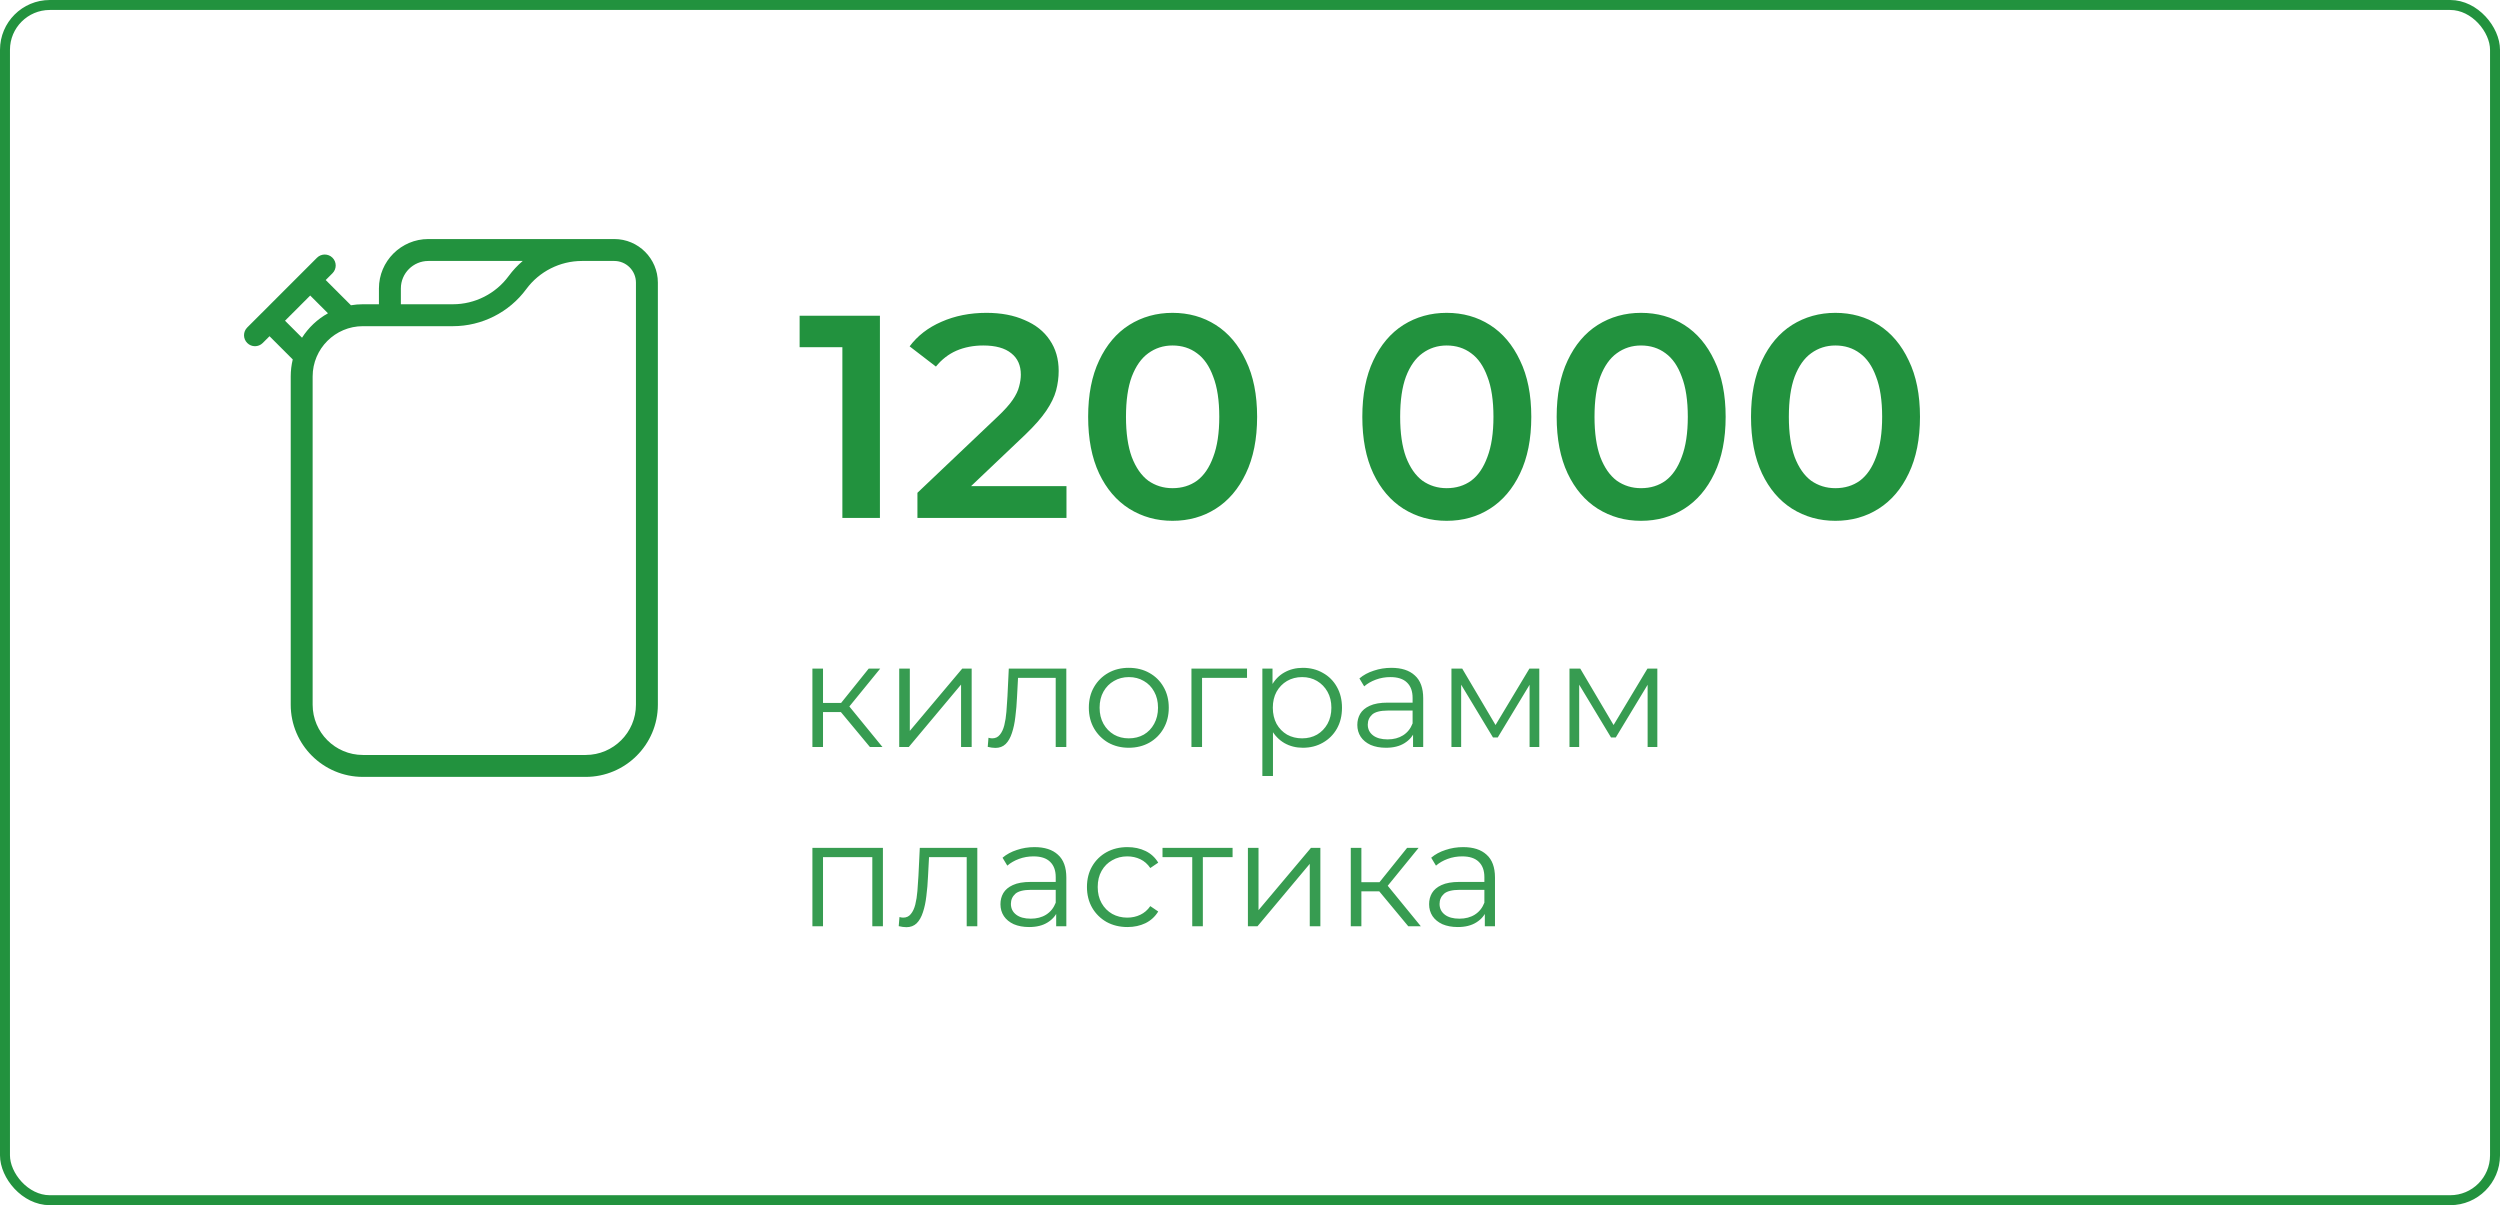 <?xml version="1.0" encoding="UTF-8"?> <svg xmlns="http://www.w3.org/2000/svg" width="251" height="121" viewBox="0 0 251 121" fill="none"> <rect x="0.5" y="0.5" width="250" height="120" rx="4.5" stroke="#22923E"></rect> <path d="M61.676 24H43.004C40.27 24 38.045 26.225 38.045 28.959V30.547H36.435C36.026 30.547 35.625 30.583 35.235 30.648L32.701 28.115L33.382 27.434C33.812 27.004 33.812 26.307 33.382 25.877C32.952 25.448 32.255 25.448 31.826 25.877L28.324 29.379L26.282 31.422L26.281 31.422L24.822 32.88C24.392 33.31 24.392 34.007 24.822 34.437C25.037 34.652 25.319 34.759 25.601 34.759C25.882 34.759 26.164 34.652 26.379 34.437L27.06 33.756L29.392 36.089C29.26 36.636 29.188 37.207 29.188 37.794V70.753C29.188 74.749 32.439 78 36.435 78H58.803C62.799 78 66.05 74.749 66.05 70.753V28.374C66.05 25.962 64.088 24 61.676 24ZM40.247 28.959C40.247 27.438 41.484 26.201 43.005 26.201H52.48C51.956 26.649 51.48 27.158 51.065 27.722C49.764 29.491 47.677 30.547 45.481 30.547H40.247V28.959ZM28.616 32.2L31.145 29.671L32.928 31.455C31.869 32.043 30.973 32.889 30.323 33.907L28.616 32.2ZM63.849 70.753C63.849 73.535 61.585 75.799 58.803 75.799H36.435C33.653 75.799 31.389 73.535 31.389 70.753V37.794C31.389 35.012 33.653 32.748 36.435 32.748H45.481C48.374 32.748 51.124 31.357 52.838 29.026C54.139 27.257 56.226 26.201 58.422 26.201H61.676C62.874 26.201 63.849 27.176 63.849 28.374V70.753Z" fill="#22923E"></path> <mask id="path-3-inside-1_112_157" fill="white"> <rect x="36.5" y="39" width="23" height="9" rx="1"></rect> </mask> <rect x="36.5" y="39" width="23" height="9" rx="1" stroke="#22923E" stroke-width="4" mask="url(#path-3-inside-1_112_157)"></rect> <path d="M84.574 52V33.15L86.227 34.861H80.282V31.7H88.344V52H84.574ZM92.11 52V49.477L100.172 41.821C100.848 41.183 101.351 40.622 101.68 40.139C102.008 39.656 102.221 39.211 102.318 38.805C102.434 38.38 102.492 37.983 102.492 37.616C102.492 36.688 102.173 35.973 101.535 35.47C100.897 34.948 99.959 34.687 98.722 34.687C97.736 34.687 96.837 34.861 96.025 35.209C95.232 35.557 94.546 36.089 93.966 36.804L91.327 34.774C92.119 33.711 93.183 32.889 94.517 32.309C95.87 31.71 97.378 31.41 99.041 31.41C100.51 31.41 101.786 31.652 102.869 32.135C103.971 32.599 104.812 33.266 105.392 34.136C105.991 35.006 106.291 36.04 106.291 37.239C106.291 37.896 106.204 38.554 106.03 39.211C105.856 39.849 105.527 40.526 105.044 41.241C104.56 41.956 103.855 42.759 102.927 43.648L95.996 50.231L95.213 48.81H107.074V52H92.11ZM117.718 52.29C116.113 52.29 114.663 51.884 113.368 51.072C112.092 50.26 111.086 49.081 110.352 47.534C109.617 45.968 109.25 44.073 109.25 41.85C109.25 39.627 109.617 37.742 110.352 36.195C111.086 34.629 112.092 33.44 113.368 32.628C114.663 31.816 116.113 31.41 117.718 31.41C119.342 31.41 120.792 31.816 122.068 32.628C123.344 33.44 124.349 34.629 125.084 36.195C125.838 37.742 126.215 39.627 126.215 41.85C126.215 44.073 125.838 45.968 125.084 47.534C124.349 49.081 123.344 50.26 122.068 51.072C120.792 51.884 119.342 52.29 117.718 52.29ZM117.718 49.013C118.665 49.013 119.487 48.762 120.183 48.259C120.879 47.737 121.42 46.944 121.807 45.881C122.213 44.818 122.416 43.474 122.416 41.85C122.416 40.207 122.213 38.863 121.807 37.819C121.42 36.756 120.879 35.973 120.183 35.47C119.487 34.948 118.665 34.687 117.718 34.687C116.809 34.687 115.997 34.948 115.282 35.47C114.586 35.973 114.035 36.756 113.629 37.819C113.242 38.863 113.049 40.207 113.049 41.85C113.049 43.474 113.242 44.818 113.629 45.881C114.035 46.944 114.586 47.737 115.282 48.259C115.997 48.762 116.809 49.013 117.718 49.013ZM145.245 52.29C143.64 52.29 142.19 51.884 140.895 51.072C139.619 50.26 138.614 49.081 137.879 47.534C137.144 45.968 136.777 44.073 136.777 41.85C136.777 39.627 137.144 37.742 137.879 36.195C138.614 34.629 139.619 33.44 140.895 32.628C142.19 31.816 143.64 31.41 145.245 31.41C146.869 31.41 148.319 31.816 149.595 32.628C150.871 33.44 151.876 34.629 152.611 36.195C153.365 37.742 153.742 39.627 153.742 41.85C153.742 44.073 153.365 45.968 152.611 47.534C151.876 49.081 150.871 50.26 149.595 51.072C148.319 51.884 146.869 52.29 145.245 52.29ZM145.245 49.013C146.192 49.013 147.014 48.762 147.71 48.259C148.406 47.737 148.947 46.944 149.334 45.881C149.74 44.818 149.943 43.474 149.943 41.85C149.943 40.207 149.74 38.863 149.334 37.819C148.947 36.756 148.406 35.973 147.71 35.47C147.014 34.948 146.192 34.687 145.245 34.687C144.336 34.687 143.524 34.948 142.809 35.47C142.113 35.973 141.562 36.756 141.156 37.819C140.769 38.863 140.576 40.207 140.576 41.85C140.576 43.474 140.769 44.818 141.156 45.881C141.562 46.944 142.113 47.737 142.809 48.259C143.524 48.762 144.336 49.013 145.245 49.013ZM164.758 52.29C163.153 52.29 161.703 51.884 160.408 51.072C159.132 50.26 158.126 49.081 157.392 47.534C156.657 45.968 156.29 44.073 156.29 41.85C156.29 39.627 156.657 37.742 157.392 36.195C158.126 34.629 159.132 33.44 160.408 32.628C161.703 31.816 163.153 31.41 164.758 31.41C166.382 31.41 167.832 31.816 169.108 32.628C170.384 33.44 171.389 34.629 172.124 36.195C172.878 37.742 173.255 39.627 173.255 41.85C173.255 44.073 172.878 45.968 172.124 47.534C171.389 49.081 170.384 50.26 169.108 51.072C167.832 51.884 166.382 52.29 164.758 52.29ZM164.758 49.013C165.705 49.013 166.527 48.762 167.223 48.259C167.919 47.737 168.46 46.944 168.847 45.881C169.253 44.818 169.456 43.474 169.456 41.85C169.456 40.207 169.253 38.863 168.847 37.819C168.46 36.756 167.919 35.973 167.223 35.47C166.527 34.948 165.705 34.687 164.758 34.687C163.849 34.687 163.037 34.948 162.322 35.47C161.626 35.973 161.075 36.756 160.669 37.819C160.282 38.863 160.089 40.207 160.089 41.85C160.089 43.474 160.282 44.818 160.669 45.881C161.075 46.944 161.626 47.737 162.322 48.259C163.037 48.762 163.849 49.013 164.758 49.013ZM184.27 52.29C182.666 52.29 181.216 51.884 179.92 51.072C178.644 50.26 177.639 49.081 176.904 47.534C176.17 45.968 175.802 44.073 175.802 41.85C175.802 39.627 176.17 37.742 176.904 36.195C177.639 34.629 178.644 33.44 179.92 32.628C181.216 31.816 182.666 31.41 184.27 31.41C185.894 31.41 187.344 31.816 188.62 32.628C189.896 33.44 190.902 34.629 191.636 36.195C192.39 37.742 192.767 39.627 192.767 41.85C192.767 44.073 192.39 45.968 191.636 47.534C190.902 49.081 189.896 50.26 188.62 51.072C187.344 51.884 185.894 52.29 184.27 52.29ZM184.27 49.013C185.218 49.013 186.039 48.762 186.735 48.259C187.431 47.737 187.973 46.944 188.359 45.881C188.765 44.818 188.968 43.474 188.968 41.85C188.968 40.207 188.765 38.863 188.359 37.819C187.973 36.756 187.431 35.973 186.735 35.47C186.039 34.948 185.218 34.687 184.27 34.687C183.362 34.687 182.55 34.948 181.834 35.47C181.138 35.973 180.587 36.756 180.181 37.819C179.795 38.863 179.601 40.207 179.601 41.85C179.601 43.474 179.795 44.818 180.181 45.881C180.587 46.944 181.138 47.737 181.834 48.259C182.55 48.762 183.362 49.013 184.27 49.013Z" fill="#22923E"></path> <path opacity="0.9" d="M87.34 75L84.1 71.1L84.985 70.575L88.6 75H87.34ZM81.565 75V67.125H82.63V75H81.565ZM82.3 71.49V70.575H84.835V71.49H82.3ZM85.075 71.175L84.085 71.025L87.22 67.125H88.375L85.075 71.175ZM90.281 75V67.125H91.346V73.38L96.611 67.125H97.556V75H96.491V68.73L91.241 75H90.281ZM99.168 74.985L99.243 74.07C99.313 74.08 99.378 74.095 99.438 74.115C99.508 74.125 99.568 74.13 99.618 74.13C99.938 74.13 100.193 74.01 100.383 73.77C100.583 73.53 100.733 73.21 100.833 72.81C100.933 72.41 101.003 71.96 101.043 71.46C101.083 70.95 101.118 70.44 101.148 69.93L101.283 67.125H107.058V75H105.993V67.74L106.263 68.055H101.973L102.228 67.725L102.108 70.005C102.078 70.685 102.023 71.335 101.943 71.955C101.873 72.575 101.758 73.12 101.598 73.59C101.448 74.06 101.238 74.43 100.968 74.7C100.698 74.96 100.353 75.09 99.933 75.09C99.813 75.09 99.688 75.08 99.558 75.06C99.438 75.04 99.308 75.015 99.168 74.985ZM113.325 75.075C112.565 75.075 111.88 74.905 111.27 74.565C110.67 74.215 110.195 73.74 109.845 73.14C109.495 72.53 109.32 71.835 109.32 71.055C109.32 70.265 109.495 69.57 109.845 68.97C110.195 68.37 110.67 67.9 111.27 67.56C111.87 67.22 112.555 67.05 113.325 67.05C114.105 67.05 114.795 67.22 115.395 67.56C116.005 67.9 116.48 68.37 116.82 68.97C117.17 69.57 117.345 70.265 117.345 71.055C117.345 71.835 117.17 72.53 116.82 73.14C116.48 73.74 116.005 74.215 115.395 74.565C114.785 74.905 114.095 75.075 113.325 75.075ZM113.325 74.13C113.895 74.13 114.4 74.005 114.84 73.755C115.28 73.495 115.625 73.135 115.875 72.675C116.135 72.205 116.265 71.665 116.265 71.055C116.265 70.435 116.135 69.895 115.875 69.435C115.625 68.975 115.28 68.62 114.84 68.37C114.4 68.11 113.9 67.98 113.34 67.98C112.78 67.98 112.28 68.11 111.84 68.37C111.4 68.62 111.05 68.975 110.79 69.435C110.53 69.895 110.4 70.435 110.4 71.055C110.4 71.665 110.53 72.205 110.79 72.675C111.05 73.135 111.4 73.495 111.84 73.755C112.28 74.005 112.775 74.13 113.325 74.13ZM119.621 75V67.125H125.201V68.055H120.416L120.686 67.785V75H119.621ZM130.806 75.075C130.126 75.075 129.511 74.92 128.961 74.61C128.411 74.29 127.971 73.835 127.641 73.245C127.321 72.645 127.161 71.915 127.161 71.055C127.161 70.195 127.321 69.47 127.641 68.88C127.961 68.28 128.396 67.825 128.946 67.515C129.496 67.205 130.116 67.05 130.806 67.05C131.556 67.05 132.226 67.22 132.816 67.56C133.416 67.89 133.886 68.36 134.226 68.97C134.566 69.57 134.736 70.265 134.736 71.055C134.736 71.855 134.566 72.555 134.226 73.155C133.886 73.755 133.416 74.225 132.816 74.565C132.226 74.905 131.556 75.075 130.806 75.075ZM126.741 77.91V67.125H127.761V69.495L127.656 71.07L127.806 72.66V77.91H126.741ZM130.731 74.13C131.291 74.13 131.791 74.005 132.231 73.755C132.671 73.495 133.021 73.135 133.281 72.675C133.541 72.205 133.671 71.665 133.671 71.055C133.671 70.445 133.541 69.91 133.281 69.45C133.021 68.99 132.671 68.63 132.231 68.37C131.791 68.11 131.291 67.98 130.731 67.98C130.171 67.98 129.666 68.11 129.216 68.37C128.776 68.63 128.426 68.99 128.166 69.45C127.916 69.91 127.791 70.445 127.791 71.055C127.791 71.665 127.916 72.205 128.166 72.675C128.426 73.135 128.776 73.495 129.216 73.755C129.666 74.005 130.171 74.13 130.731 74.13ZM141.87 75V73.26L141.825 72.975V70.065C141.825 69.395 141.635 68.88 141.255 68.52C140.885 68.16 140.33 67.98 139.59 67.98C139.08 67.98 138.595 68.065 138.135 68.235C137.675 68.405 137.285 68.63 136.965 68.91L136.485 68.115C136.885 67.775 137.365 67.515 137.925 67.335C138.485 67.145 139.075 67.05 139.695 67.05C140.715 67.05 141.5 67.305 142.05 67.815C142.61 68.315 142.89 69.08 142.89 70.11V75H141.87ZM139.155 75.075C138.565 75.075 138.05 74.98 137.61 74.79C137.18 74.59 136.85 74.32 136.62 73.98C136.39 73.63 136.275 73.23 136.275 72.78C136.275 72.37 136.37 72 136.56 71.67C136.76 71.33 137.08 71.06 137.52 70.86C137.97 70.65 138.57 70.545 139.32 70.545H142.035V71.34H139.35C138.59 71.34 138.06 71.475 137.76 71.745C137.47 72.015 137.325 72.35 137.325 72.75C137.325 73.2 137.5 73.56 137.85 73.83C138.2 74.1 138.69 74.235 139.32 74.235C139.92 74.235 140.435 74.1 140.865 73.83C141.305 73.55 141.625 73.15 141.825 72.63L142.065 73.365C141.865 73.885 141.515 74.3 141.015 74.61C140.525 74.92 139.905 75.075 139.155 75.075ZM145.725 75V67.125H146.805L150.375 73.17H149.925L153.555 67.125H154.545V75H153.57V68.34L153.765 68.43L150.375 74.04H149.895L146.475 68.37L146.7 68.325V75H145.725ZM157.576 75V67.125H158.656L162.226 73.17H161.776L165.406 67.125H166.396V75H165.421V68.34L165.616 68.43L162.226 74.04H161.746L158.326 68.37L158.551 68.325V75H157.576ZM81.565 93V85.125H88.645V93H87.58V85.77L87.85 86.055H82.36L82.63 85.77V93H81.565ZM90.232 92.985L90.307 92.07C90.377 92.08 90.442 92.095 90.502 92.115C90.572 92.125 90.632 92.13 90.682 92.13C91.002 92.13 91.257 92.01 91.447 91.77C91.647 91.53 91.797 91.21 91.897 90.81C91.997 90.41 92.067 89.96 92.107 89.46C92.147 88.95 92.182 88.44 92.212 87.93L92.347 85.125H98.122V93H97.057V85.74L97.327 86.055H93.037L93.292 85.725L93.172 88.005C93.142 88.685 93.087 89.335 93.007 89.955C92.937 90.575 92.822 91.12 92.662 91.59C92.512 92.06 92.302 92.43 92.032 92.7C91.762 92.96 91.417 93.09 90.997 93.09C90.877 93.09 90.752 93.08 90.622 93.06C90.502 93.04 90.372 93.015 90.232 92.985ZM106.04 93V91.26L105.995 90.975V88.065C105.995 87.395 105.805 86.88 105.425 86.52C105.055 86.16 104.5 85.98 103.76 85.98C103.25 85.98 102.765 86.065 102.305 86.235C101.845 86.405 101.455 86.63 101.135 86.91L100.655 86.115C101.055 85.775 101.535 85.515 102.095 85.335C102.655 85.145 103.245 85.05 103.865 85.05C104.885 85.05 105.67 85.305 106.22 85.815C106.78 86.315 107.06 87.08 107.06 88.11V93H106.04ZM103.325 93.075C102.735 93.075 102.22 92.98 101.78 92.79C101.35 92.59 101.02 92.32 100.79 91.98C100.56 91.63 100.445 91.23 100.445 90.78C100.445 90.37 100.54 90 100.73 89.67C100.93 89.33 101.25 89.06 101.69 88.86C102.14 88.65 102.74 88.545 103.49 88.545H106.205V89.34H103.52C102.76 89.34 102.23 89.475 101.93 89.745C101.64 90.015 101.495 90.35 101.495 90.75C101.495 91.2 101.67 91.56 102.02 91.83C102.37 92.1 102.86 92.235 103.49 92.235C104.09 92.235 104.605 92.1 105.035 91.83C105.475 91.55 105.795 91.15 105.995 90.63L106.235 91.365C106.035 91.885 105.685 92.3 105.185 92.61C104.695 92.92 104.075 93.075 103.325 93.075ZM113.195 93.075C112.415 93.075 111.715 92.905 111.095 92.565C110.485 92.215 110.005 91.74 109.655 91.14C109.305 90.53 109.13 89.835 109.13 89.055C109.13 88.265 109.305 87.57 109.655 86.97C110.005 86.37 110.485 85.9 111.095 85.56C111.715 85.22 112.415 85.05 113.195 85.05C113.865 85.05 114.47 85.18 115.01 85.44C115.55 85.7 115.975 86.09 116.285 86.61L115.49 87.15C115.22 86.75 114.885 86.455 114.485 86.265C114.085 86.075 113.65 85.98 113.18 85.98C112.62 85.98 112.115 86.11 111.665 86.37C111.215 86.62 110.86 86.975 110.6 87.435C110.34 87.895 110.21 88.435 110.21 89.055C110.21 89.675 110.34 90.215 110.6 90.675C110.86 91.135 111.215 91.495 111.665 91.755C112.115 92.005 112.62 92.13 113.18 92.13C113.65 92.13 114.085 92.035 114.485 91.845C114.885 91.655 115.22 91.365 115.49 90.975L116.285 91.515C115.975 92.025 115.55 92.415 115.01 92.685C114.47 92.945 113.865 93.075 113.195 93.075ZM119.701 93V85.77L119.971 86.055H116.716V85.125H123.751V86.055H120.496L120.766 85.77V93H119.701ZM125.29 93V85.125H126.355V91.38L131.62 85.125H132.565V93H131.5V86.73L126.25 93H125.29ZM141.393 93L138.153 89.1L139.038 88.575L142.653 93H141.393ZM135.618 93V85.125H136.683V93H135.618ZM136.353 89.49V88.575H138.888V89.49H136.353ZM139.128 89.175L138.138 89.025L141.273 85.125H142.428L139.128 89.175ZM149.077 93V91.26L149.032 90.975V88.065C149.032 87.395 148.842 86.88 148.462 86.52C148.092 86.16 147.537 85.98 146.797 85.98C146.287 85.98 145.802 86.065 145.342 86.235C144.882 86.405 144.492 86.63 144.172 86.91L143.692 86.115C144.092 85.775 144.572 85.515 145.132 85.335C145.692 85.145 146.282 85.05 146.902 85.05C147.922 85.05 148.707 85.305 149.257 85.815C149.817 86.315 150.097 87.08 150.097 88.11V93H149.077ZM146.362 93.075C145.772 93.075 145.257 92.98 144.817 92.79C144.387 92.59 144.057 92.32 143.827 91.98C143.597 91.63 143.482 91.23 143.482 90.78C143.482 90.37 143.577 90 143.767 89.67C143.967 89.33 144.287 89.06 144.727 88.86C145.177 88.65 145.777 88.545 146.527 88.545H149.242V89.34H146.557C145.797 89.34 145.267 89.475 144.967 89.745C144.677 90.015 144.532 90.35 144.532 90.75C144.532 91.2 144.707 91.56 145.057 91.83C145.407 92.1 145.897 92.235 146.527 92.235C147.127 92.235 147.642 92.1 148.072 91.83C148.512 91.55 148.832 91.15 149.032 90.63L149.272 91.365C149.072 91.885 148.722 92.3 148.222 92.61C147.732 92.92 147.112 93.075 146.362 93.075Z" fill="#22923E"></path> </svg> 
